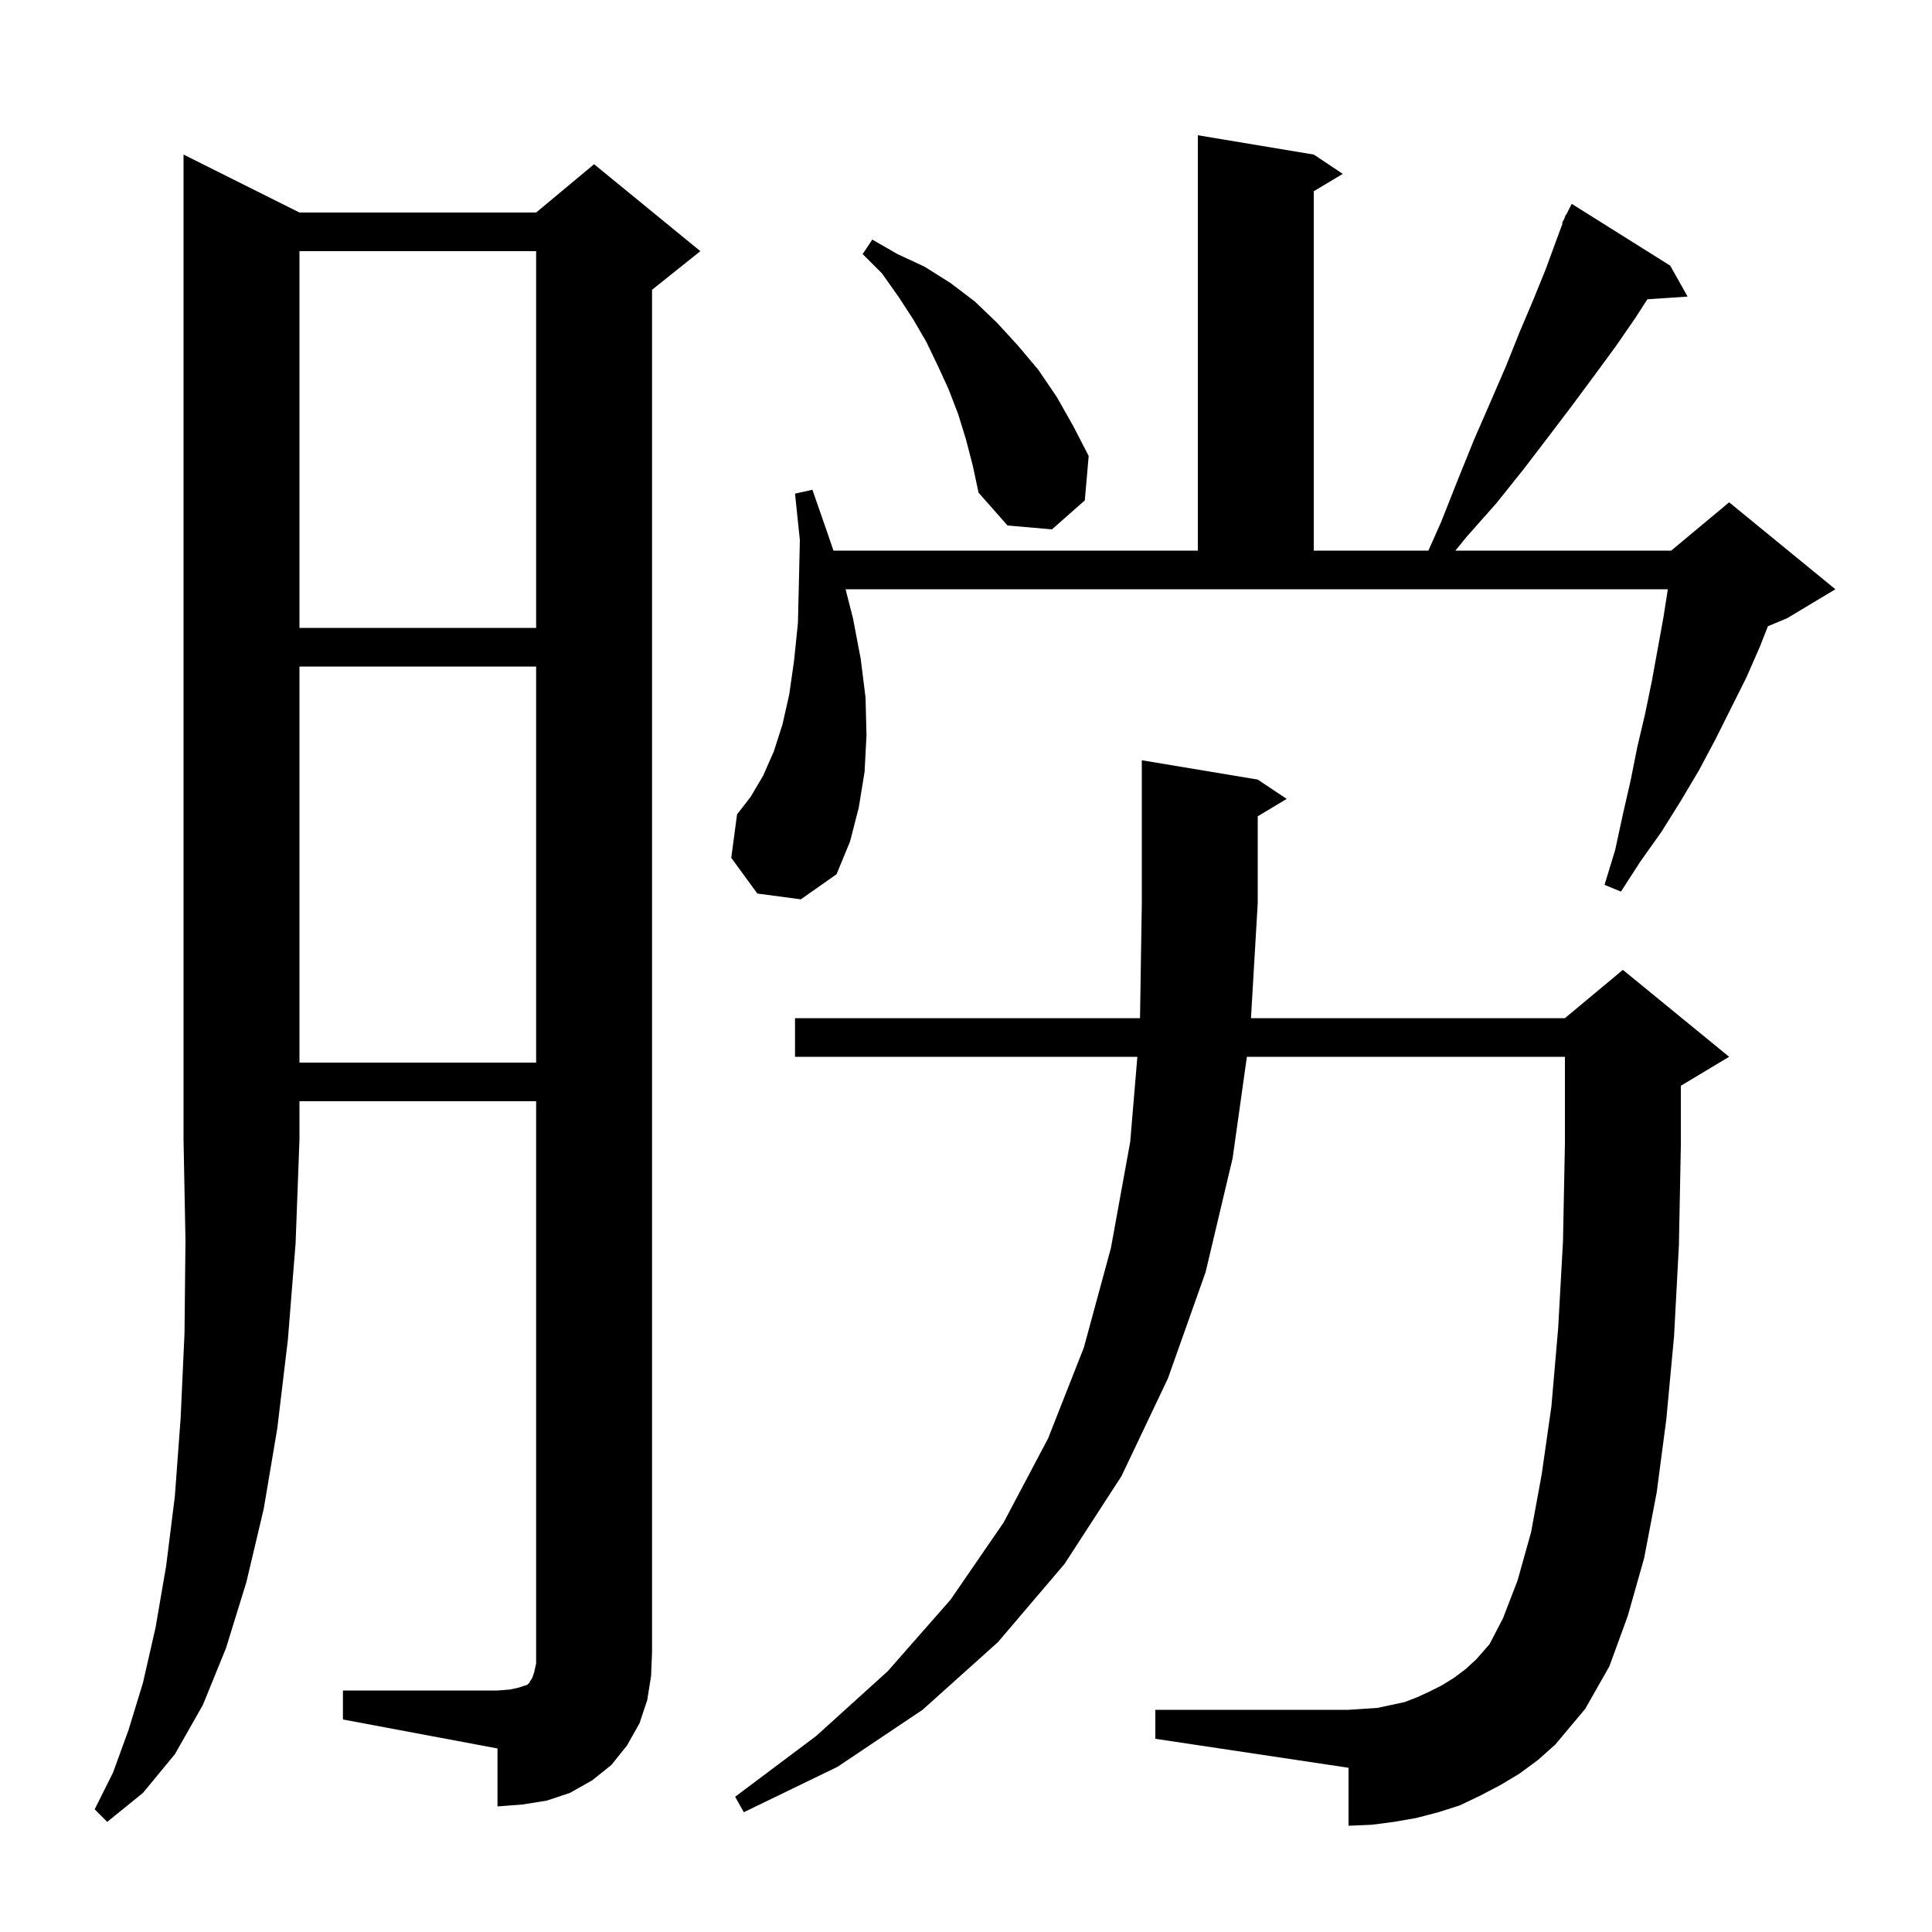 <svg xmlns="http://www.w3.org/2000/svg" xmlns:xlink="http://www.w3.org/1999/xlink" version="1.1" baseProfile="full" viewBox="0 0 200 200" width="200" height="200"><g fill="currentColor"><path d="M 31.0 22.0 L 55.5 22.0 L 61.5 17.0 L 72.5 26.0 L 67.5 30.0 L 67.5 171.0 L 67.4 173.5 L 67.0 176.0 L 66.2 178.4 L 64.9 180.7 L 63.3 182.7 L 61.3 184.3 L 59.0 185.6 L 56.6 186.4 L 54.1 186.8 L 51.5 187.0 L 51.5 181.0 L 35.5 178.0 L 35.5 175.0 L 51.5 175.0 L 52.8 174.9 L 53.7 174.7 L 54.6 174.4 L 54.8 174.2 L 54.9 174.0 L 55.1 173.7 L 55.3 173.1 L 55.5 172.2 L 55.5 114.0 L 31.0 114.0 L 31.0 118.0 L 30.6 128.7 L 29.8 138.7 L 28.7 147.9 L 27.3 156.2 L 25.5 163.8 L 23.4 170.6 L 21.0 176.5 L 18.1 181.6 L 14.8 185.6 L 11.1 188.6 L 9.8 187.3 L 11.7 183.5 L 13.3 179.1 L 14.8 174.2 L 16.1 168.5 L 17.2 162.1 L 18.1 154.9 L 18.7 146.8 L 19.1 138.0 L 19.2 128.4 L 19.0 118.0 L 19.0 16.0 Z M 157.3 183.6 L 155.3 184.8 L 153.2 185.9 L 151.1 186.9 L 148.9 187.6 L 146.6 188.2 L 144.3 188.6 L 142.0 188.9 L 139.6 189.0 L 139.6 183.0 L 119.6 180.0 L 119.6 177.0 L 139.6 177.0 L 142.6 176.8 L 145.4 176.2 L 146.7 175.7 L 148.0 175.1 L 149.2 174.5 L 150.5 173.7 L 151.7 172.8 L 152.8 171.8 L 154.2 170.2 L 155.6 167.5 L 157.1 163.6 L 158.5 158.6 L 159.6 152.6 L 160.6 145.6 L 161.3 137.5 L 161.8 128.5 L 162.0 118.4 L 162.0 109.4 L 129.077 109.4 L 127.6 119.9 L 124.8 131.7 L 120.9 142.7 L 116.1 152.8 L 110.2 161.9 L 103.3 170.0 L 95.5 177.0 L 86.7 182.9 L 77.0 187.6 L 76.1 186.0 L 84.5 179.7 L 91.9 173.0 L 98.4 165.6 L 103.9 157.6 L 108.5 148.9 L 112.2 139.5 L 115.0 129.2 L 117.0 118.2 L 117.739 109.4 L 82.3 109.4 L 82.3 105.4 L 118.014 105.4 L 118.2 93.5 L 118.2 78.7 L 130.2 80.7 L 133.2 82.7 L 130.2 84.5 L 130.2 93.5 L 129.5 105.4 L 162.0 105.4 L 168.0 100.4 L 179.0 109.4 L 174.0 112.4 L 174.0 118.6 L 173.8 128.9 L 173.3 138.3 L 172.5 146.9 L 171.5 154.5 L 170.2 161.3 L 168.5 167.3 L 166.6 172.5 L 164.1 176.9 L 161.0 180.6 L 159.2 182.2 Z M 31.0 69.0 L 31.0 110.0 L 55.5 110.0 L 55.5 69.0 Z M 88.3 64.0 L 89.1 68.2 L 89.6 72.2 L 89.7 76.1 L 89.5 79.9 L 88.9 83.6 L 88.0 87.1 L 86.6 90.5 L 82.9 93.1 L 78.4 92.5 L 75.7 88.8 L 76.3 84.3 L 77.7 82.5 L 79.0 80.3 L 80.1 77.8 L 81.0 75.0 L 81.7 71.9 L 82.2 68.4 L 82.6 64.5 L 82.7 60.4 L 82.8 55.9 L 82.3 51.1 L 84.1 50.7 L 85.7 55.3 L 86.28 57.0 L 124.0 57.0 L 124.0 14.0 L 136.0 16.0 L 139.0 18.0 L 136.0 19.8 L 136.0 57.0 L 147.867 57.0 L 149.2 54.0 L 150.9 49.7 L 152.6 45.5 L 154.3 41.6 L 155.9 37.9 L 157.3 34.4 L 158.7 31.1 L 160.0 27.9 L 161.1 24.9 L 161.758 23.123 L 161.7 23.1 L 161.957 22.586 L 162.1 22.2 L 162.14 22.22 L 162.7 21.1 L 172.9 27.5 L 174.7 30.7 L 170.533 30.983 L 169.3 32.9 L 167.3 35.8 L 165.1 38.8 L 162.8 41.9 L 160.3 45.2 L 157.7 48.6 L 154.9 52.1 L 151.8 55.6 L 150.658 57.0 L 173.0 57.0 L 179.0 52.0 L 190.0 61.0 L 185.0 64.0 L 183.017 64.826 L 182.2 66.9 L 180.8 70.1 L 177.6 76.5 L 175.9 79.7 L 174.0 82.9 L 172.0 86.1 L 169.8 89.2 L 167.8 92.3 L 166.1 91.6 L 167.2 88.0 L 168.0 84.3 L 168.8 80.8 L 169.5 77.3 L 170.3 73.9 L 171.0 70.5 L 172.2 63.9 L 172.653 61.0 L 87.533 61.0 Z M 31.0 26.0 L 31.0 65.0 L 55.5 65.0 L 55.5 26.0 Z M 100.0 45.5 L 99.2 42.9 L 98.2 40.3 L 97.1 37.9 L 95.9 35.4 L 94.5 33.0 L 93.0 30.7 L 91.3 28.3 L 89.3 26.3 L 90.3 24.8 L 92.9 26.3 L 95.7 27.6 L 98.4 29.3 L 100.9 31.2 L 103.2 33.4 L 105.4 35.8 L 107.5 38.3 L 109.4 41.1 L 111.1 44.1 L 112.7 47.2 L 112.3 51.8 L 108.9 54.8 L 104.3 54.4 L 101.3 51.0 L 100.7 48.2 Z "/></g></svg>